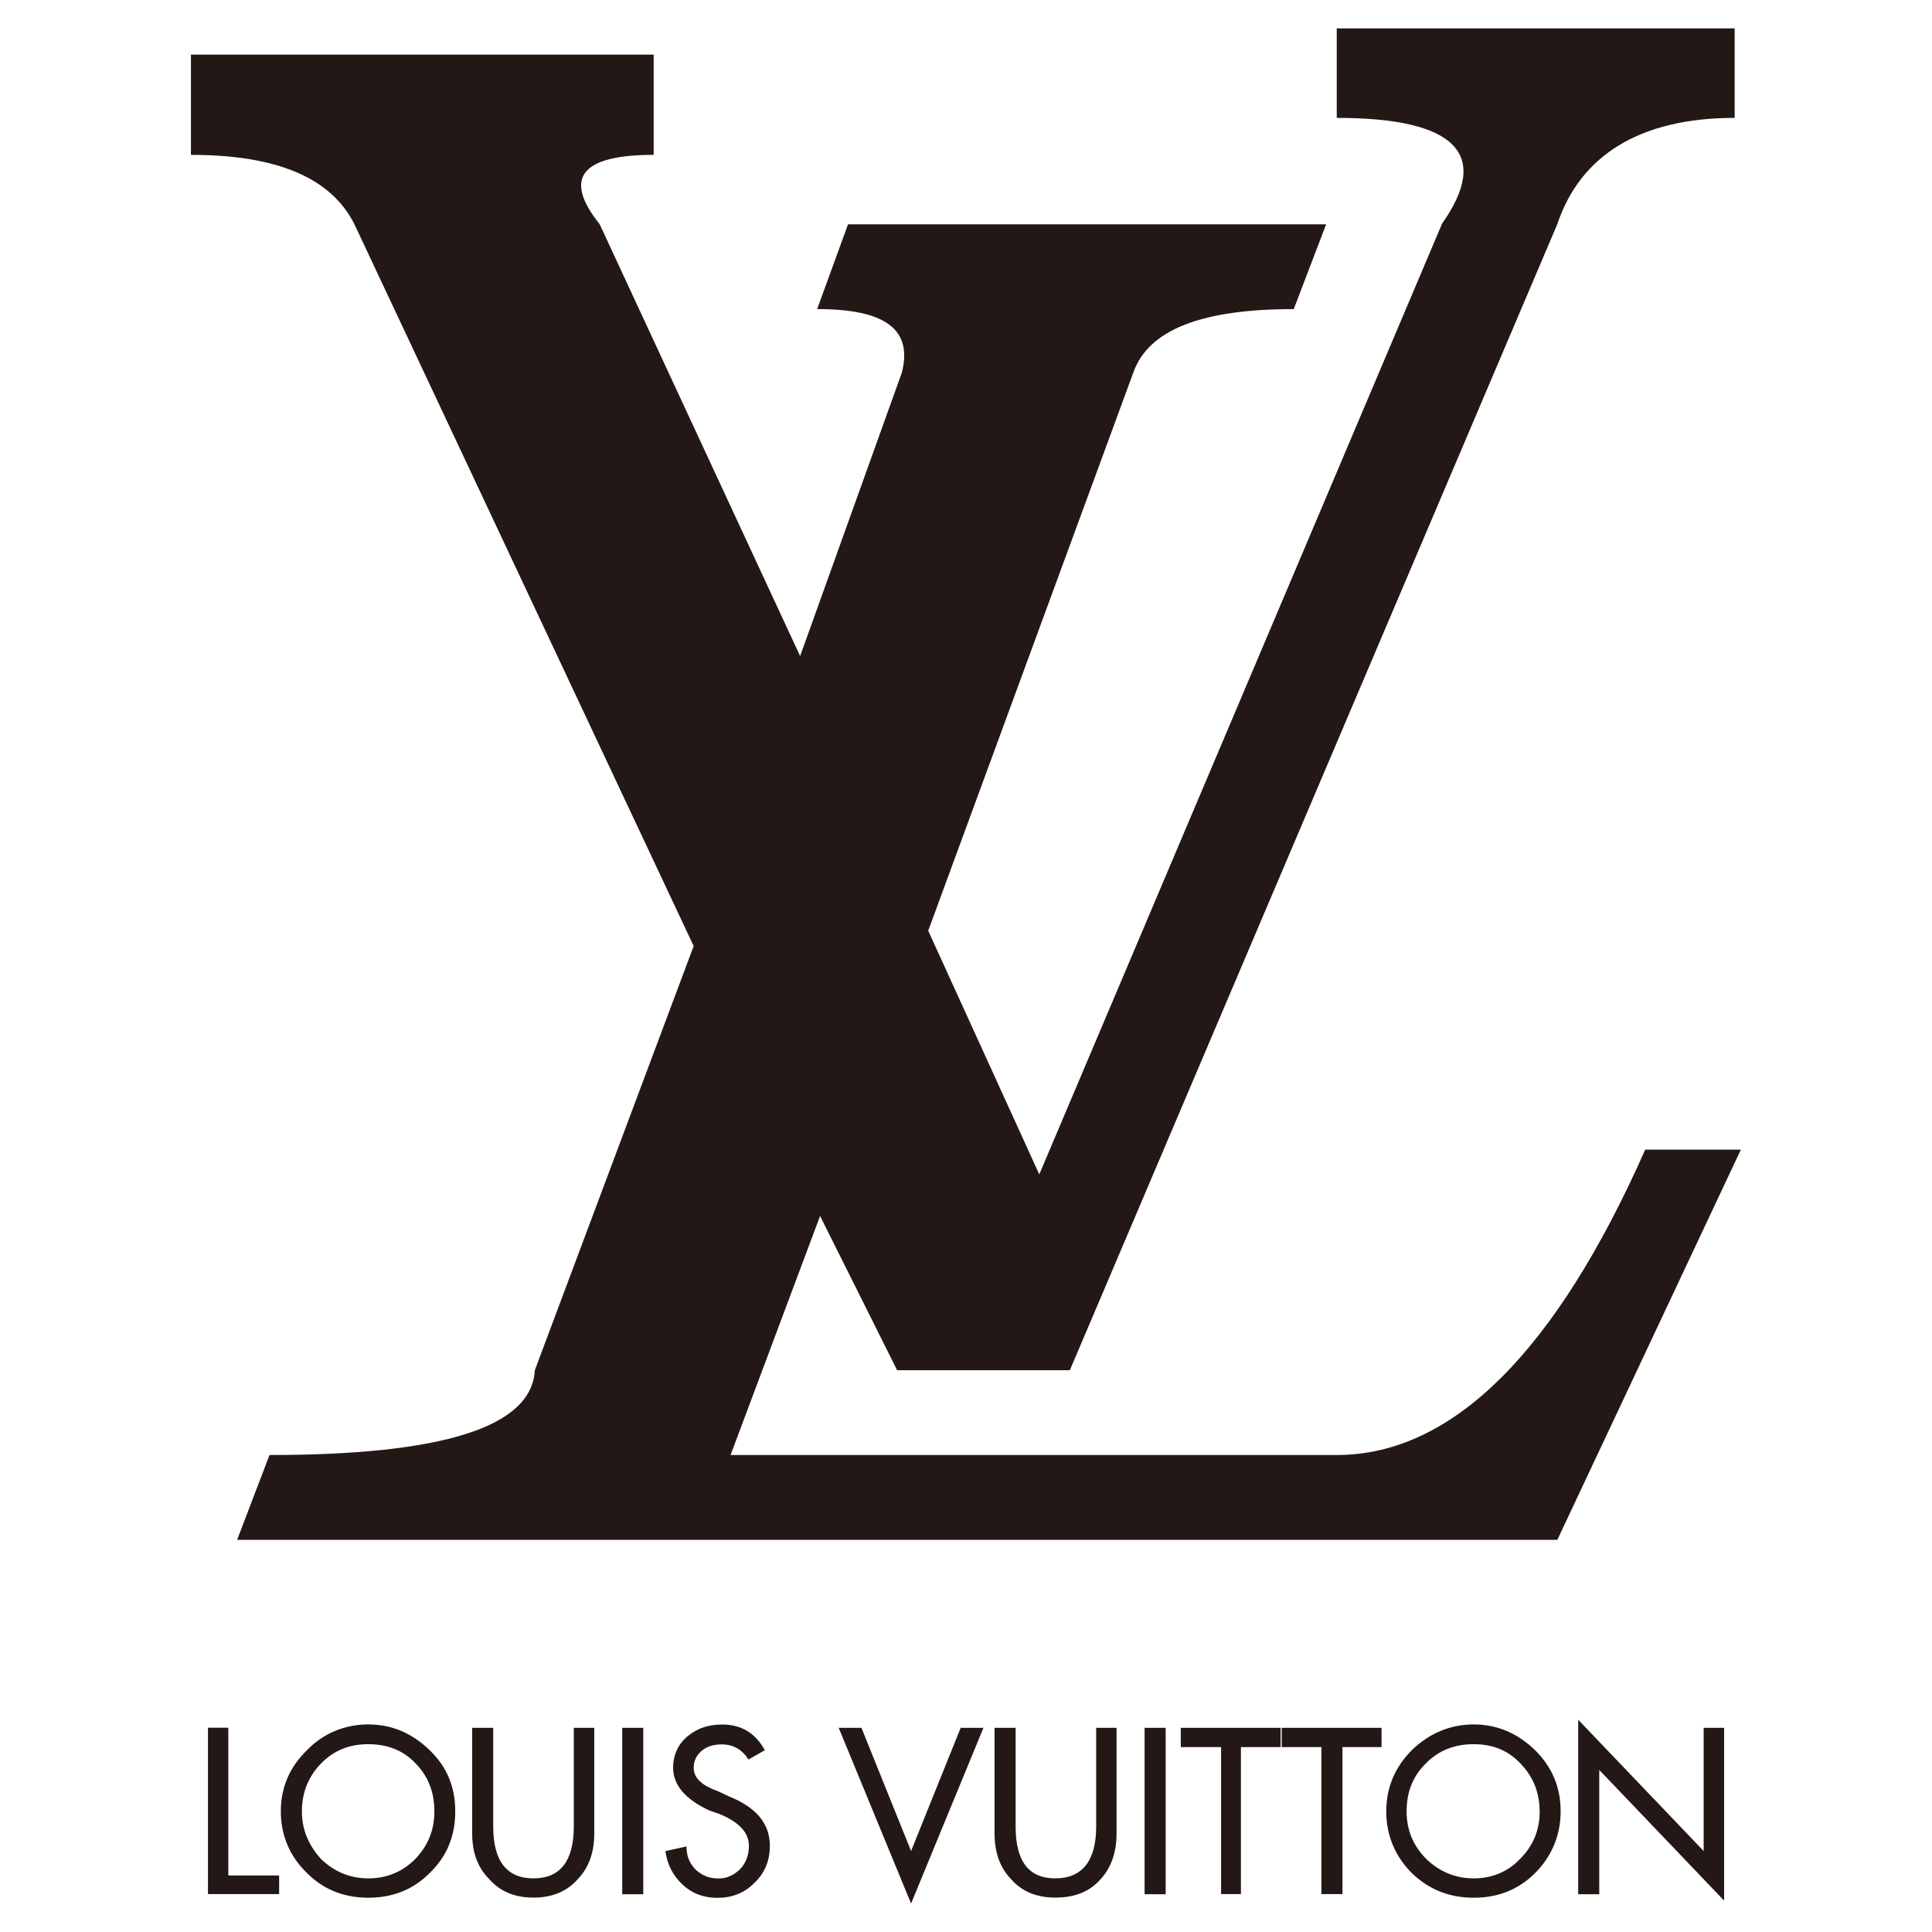 <svg xmlns="http://www.w3.org/2000/svg" width="70" height="70" viewBox="0 0 70 70" fill="none"><path fill-rule="evenodd" clip-rule="evenodd" d="M0 0H70V70H0V0Z" fill="white"></path><path fill-rule="evenodd" clip-rule="evenodd" d="M61.727 62.603H62.468V68.863L57.944 64.128V68.631H57.181V62.309L61.727 67.066V62.603ZM40.455 62.603V66.43C40.455 67.106 40.266 67.658 39.884 68.079C39.481 68.544 38.933 68.754 38.236 68.754C37.578 68.754 37.03 68.544 36.627 68.079C36.224 67.658 36.035 67.106 36.035 66.43V62.603H36.798V66.176C36.798 67.425 37.262 68.057 38.236 68.057C39.209 68.057 39.717 67.422 39.717 66.176V62.603H40.458H40.455ZM42.782 62.603H46.399V63.3H44.961V68.627H44.242V63.3H42.782V62.603ZM41.471 62.603H42.234V68.631H41.471V62.603ZM34.807 62.603H35.632L33.01 68.969L30.388 62.603H31.212L33.01 67.066L34.807 62.603ZM55.786 65.628C55.786 66.303 55.554 66.877 55.067 67.36C54.624 67.825 54.051 68.057 53.397 68.057C52.743 68.057 52.169 67.825 51.683 67.36C51.196 66.873 50.964 66.303 50.964 65.628C50.964 64.952 51.175 64.379 51.639 63.914C52.104 63.427 52.696 63.195 53.393 63.195C54.091 63.195 54.661 63.427 55.107 63.914C55.55 64.379 55.783 64.949 55.783 65.628H55.786ZM55.616 63.409C54.98 62.795 54.239 62.479 53.397 62.479C52.554 62.479 51.788 62.795 51.156 63.409C50.543 64.023 50.227 64.763 50.227 65.628C50.227 66.492 50.543 67.255 51.156 67.868C51.77 68.46 52.511 68.758 53.397 68.758C54.283 68.758 55.024 68.46 55.616 67.868C56.208 67.276 56.545 66.514 56.545 65.628C56.545 64.742 56.23 64.019 55.616 63.409ZM50.056 62.603V63.3H48.64V68.627H47.877V63.3H46.439V62.603H50.056ZM15.081 63.914C15.524 64.379 15.739 64.949 15.739 65.628C15.739 66.307 15.506 66.877 15.041 67.36C14.577 67.825 14.007 68.057 13.349 68.057C12.692 68.057 12.122 67.825 11.635 67.36C11.192 66.873 10.938 66.303 10.938 65.628C10.938 64.952 11.17 64.379 11.613 63.914C12.078 63.427 12.648 63.195 13.346 63.195C14.043 63.195 14.635 63.427 15.078 63.914H15.081ZM15.564 63.409C14.929 62.795 14.192 62.479 13.346 62.479C12.499 62.479 11.719 62.795 11.127 63.409C10.491 64.023 10.175 64.763 10.175 65.628C10.175 66.492 10.491 67.255 11.127 67.868C11.719 68.46 12.46 68.758 13.346 68.758C14.232 68.758 14.973 68.46 15.564 67.868C16.2 67.255 16.494 66.514 16.494 65.628C16.494 64.742 16.196 64.019 15.564 63.409ZM17.87 66.176C17.87 67.425 18.357 68.057 19.33 68.057C20.303 68.057 20.79 67.422 20.79 66.176V62.603H21.531V66.43C21.531 67.106 21.342 67.658 20.939 68.079C20.536 68.544 19.988 68.754 19.33 68.754C18.673 68.754 18.125 68.544 17.721 68.079C17.3 67.658 17.108 67.106 17.108 66.43V62.603H17.87V66.176ZM8.272 62.603V67.952H10.114V68.627H7.535V62.599H8.276L8.272 62.603ZM26.393 65.079C27.407 65.483 27.893 66.074 27.893 66.877C27.893 67.425 27.704 67.872 27.323 68.231C26.964 68.591 26.52 68.762 25.99 68.762C25.504 68.762 25.082 68.613 24.723 68.275C24.385 67.959 24.175 67.556 24.109 67.069L24.872 66.899C24.872 67.237 24.977 67.513 25.21 67.745C25.442 67.956 25.696 68.061 26.034 68.061C26.35 68.061 26.604 67.934 26.837 67.701C27.025 67.491 27.134 67.215 27.134 66.877C27.134 66.412 26.797 66.031 26.099 65.737L25.678 65.588C24.832 65.185 24.389 64.68 24.389 64.044C24.389 63.58 24.578 63.176 24.919 62.904C25.279 62.606 25.682 62.483 26.168 62.483C26.866 62.483 27.374 62.799 27.712 63.413L27.12 63.75C26.887 63.391 26.571 63.202 26.146 63.202C25.892 63.202 25.638 63.264 25.449 63.413C25.239 63.583 25.133 63.794 25.133 64.048C25.133 64.408 25.409 64.684 26.001 64.894L26.404 65.083L26.393 65.079ZM22.544 62.603H23.307V68.631H22.544V62.603Z" fill="#231815"></path><path fill-rule="evenodd" clip-rule="evenodd" d="M52.239 8.127L37.655 42.55L33.631 33.722L41.065 13.491C41.624 11.926 43.578 11.199 46.875 11.199L48.048 8.127H30.726L29.607 11.199C32.066 11.199 33.072 11.926 32.679 13.491L28.99 23.771L21.727 8.124C20.387 6.446 21.055 5.611 23.684 5.611V1.979H6.918V5.611C10.048 5.611 12.002 6.449 12.841 8.124L25.133 34.277L19.378 49.646C19.265 51.712 16.026 52.718 9.765 52.718L8.592 55.79H56.426L63.075 41.653H59.61C56.367 48.974 52.623 52.718 48.433 52.718H26.47L29.713 44.057L32.505 49.646H38.762L56.422 8.127C57.261 5.614 59.44 4.271 62.85 4.271V1.028H48.433V4.271C52.791 4.271 54.022 5.611 52.231 8.127H52.239Z" fill="#231815"></path></svg>